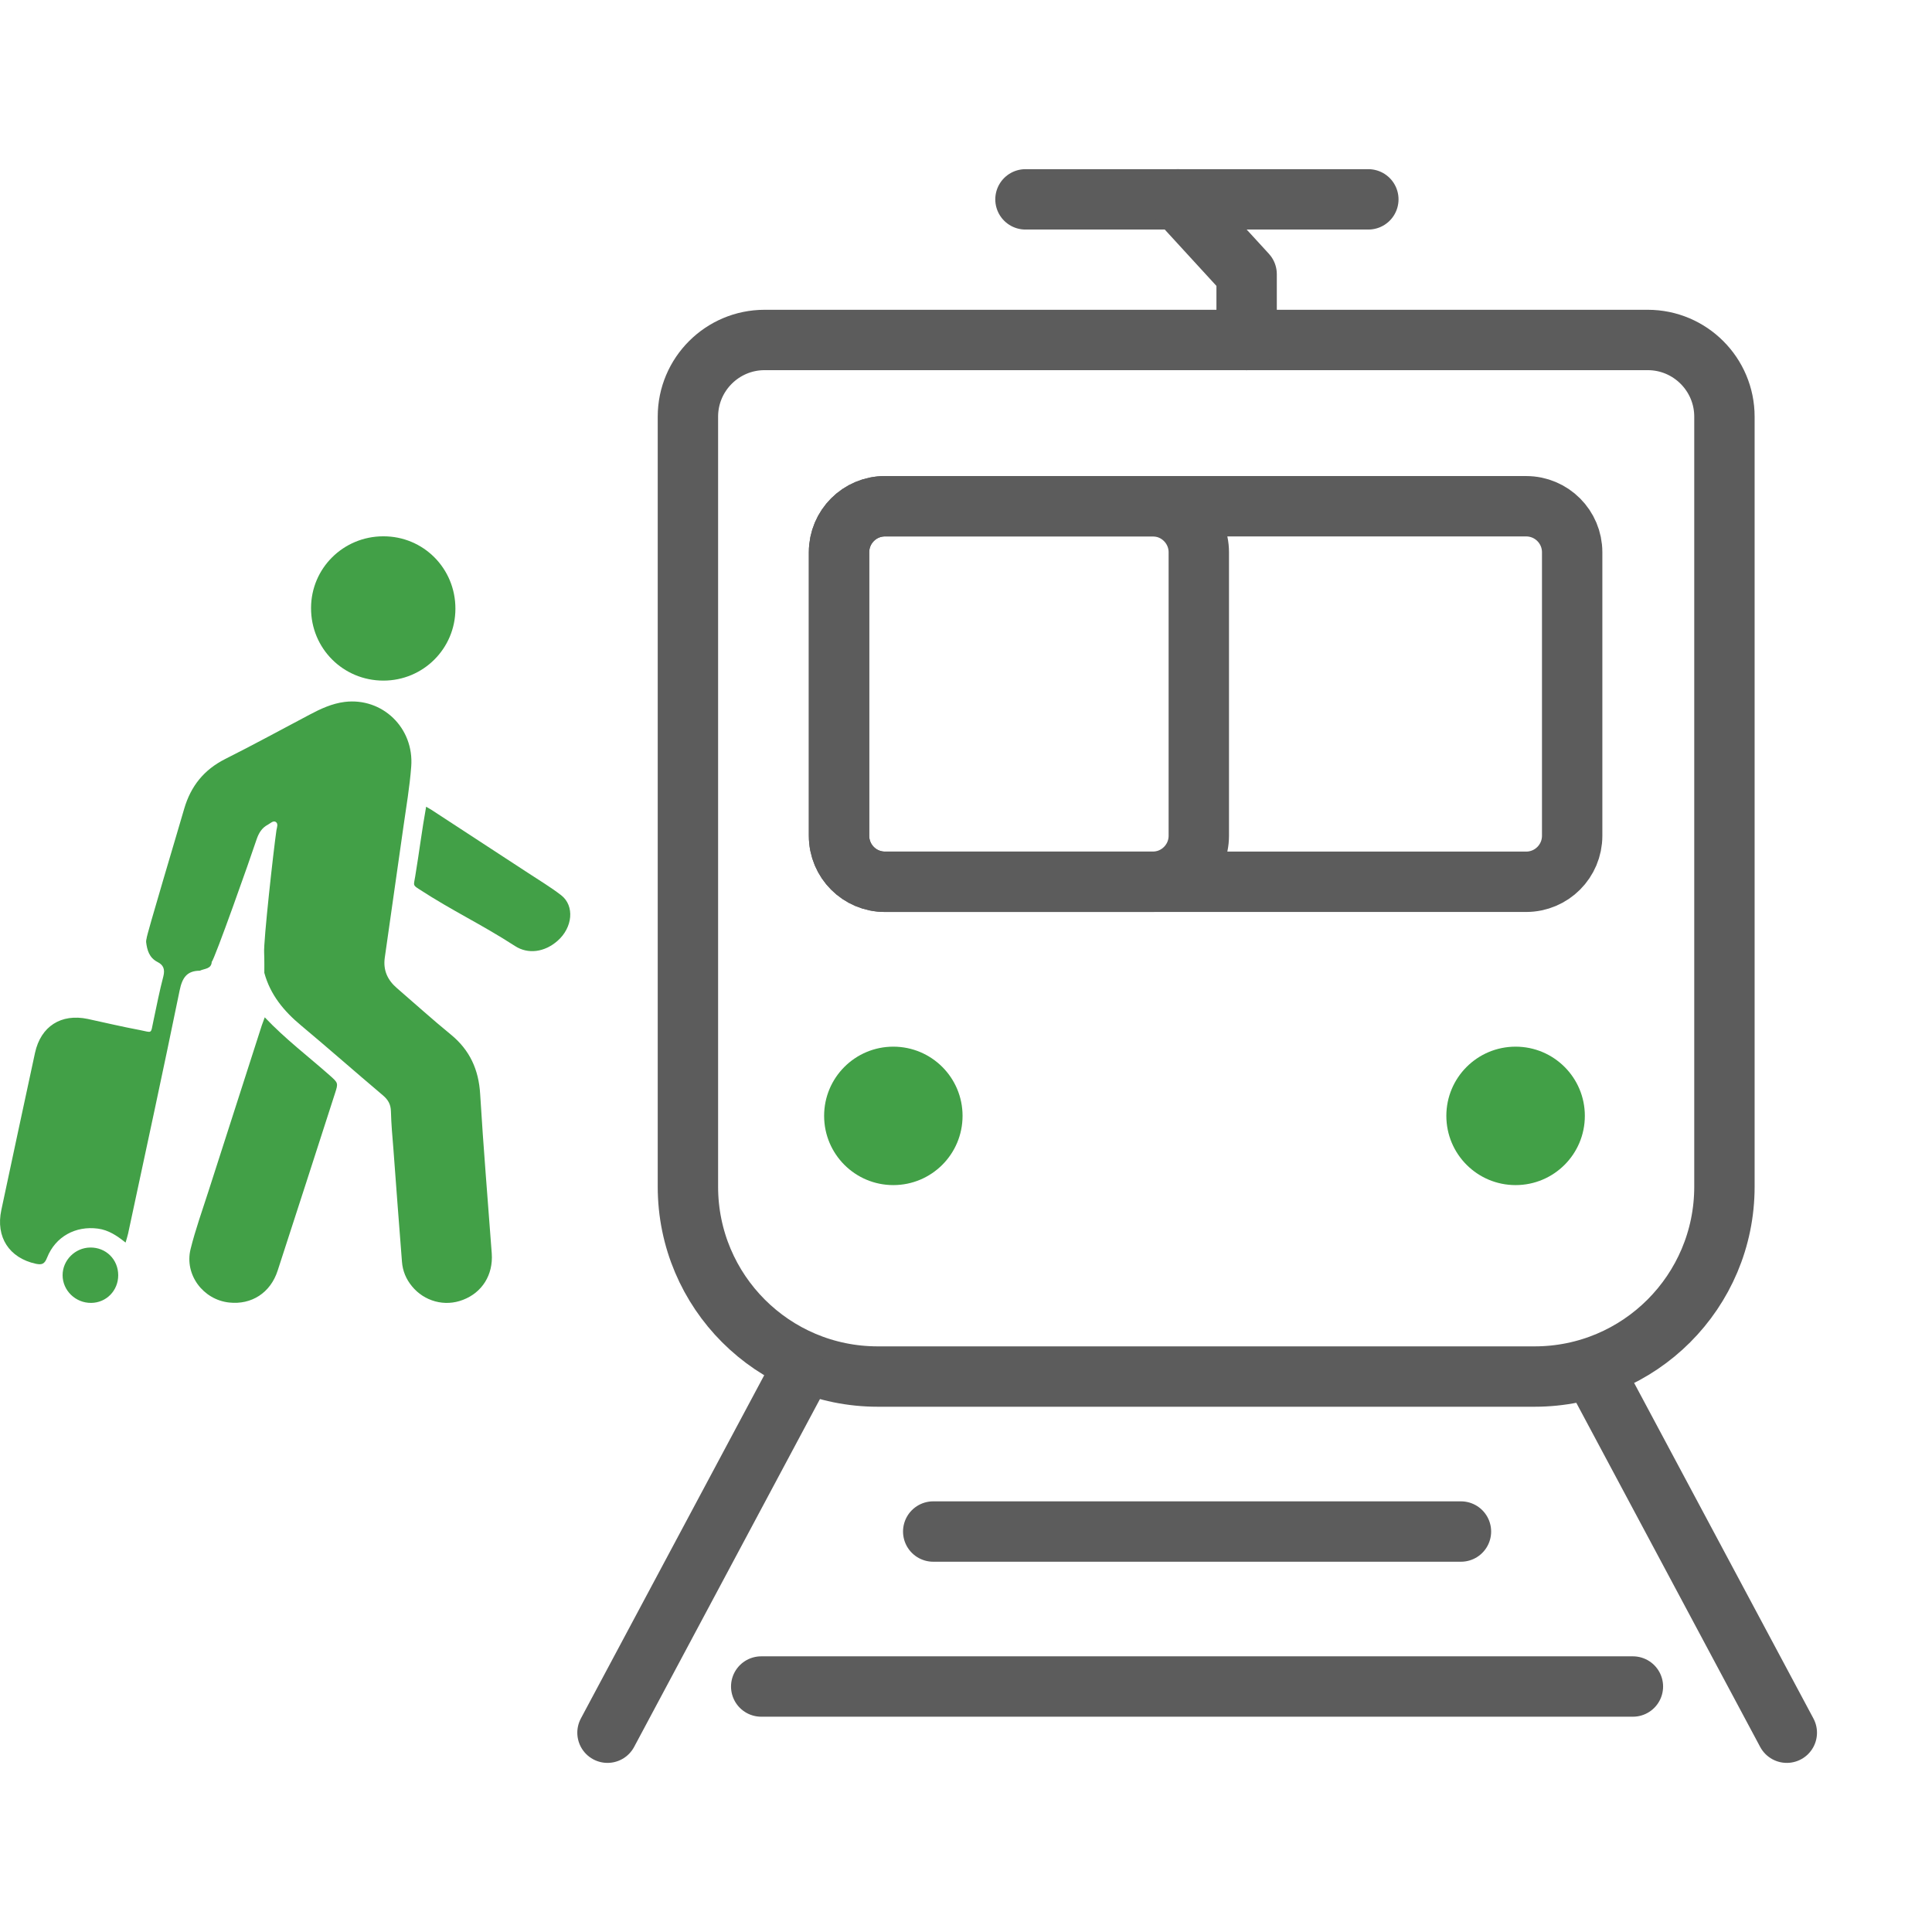 <svg xmlns="http://www.w3.org/2000/svg" xmlns:xlink="http://www.w3.org/1999/xlink" width="32" height="32" viewBox="0 0 32 32">
    <defs>
        <path id="z7xx4z5sja" d="M0.35 0L6.029 0 6.029 1.27 0.35 1.27z"/>
    </defs>
    <g fill="none" fill-rule="evenodd">
        <g>
            <g>
                <g>
                    <g>
                        <g>
                            <g>
                                <path d="M0 0H32V32H0z" transform="translate(-261, -288) translate(245, 160) translate(0, 104) translate(16, 24)"/>
                                <g>
                                    <g fill="#42A047">
                                        <path d="M4.375 6.902c-.013-.188.156-1.708.204-2.036.008-.045.034-.108-.013-.136-.043-.025-.089.025-.13.047-.098.051-.15.138-.185.24-.101.308-.703 2.008-.744 2.03-.005.122-.12.111-.197.148-.218.001-.292.12-.335.328-.275 1.343-.566 2.684-.853 4.025-.01.047-.026.092-.042.15-.141-.113-.282-.208-.457-.231-.371-.05-.705.132-.843.48-.042.107-.085.123-.187.102-.44-.096-.667-.442-.571-.89.185-.868.37-1.735.558-2.604.096-.44.433-.654.874-.561.287.062.574.13.862.184.212.04.177.076.226-.156.052-.245.1-.492.164-.735.028-.115.003-.187-.1-.238-.134-.07-.17-.194-.186-.331 0-.022.003-.04.008-.057-.005-.042.524-1.804.623-2.149.11-.376.328-.646.678-.823.47-.236.933-.489 1.397-.734.184-.098.374-.186.583-.212.624-.076 1.152.43 1.102 1.072-.025.335-.083.668-.13 1.002L6.373 6.98c-.029.208.046.37.202.504.297.256.588.52.892.768.315.258.462.582.486.987.053.88.127 1.76.192 2.64.025.353-.159.647-.478.768-.3.117-.64.025-.845-.227-.096-.117-.152-.25-.164-.402-.049-.623-.096-1.247-.142-1.869-.017-.208-.036-.416-.041-.625-.003-.115-.046-.191-.132-.264-.454-.383-.9-.777-1.356-1.158-.285-.237-.51-.508-.609-.872 0 0 .002-.247-.003-.33M6.35 2.39c.66 0 1.192-.53 1.193-1.189C7.545.532 7.013-.003 6.347 0c-.662.001-1.194.53-1.195 1.187-.003.668.53 1.203 1.199 1.203" transform="translate(-261, -288) translate(245, 160) translate(0, 104) translate(16, 24) translate(0, 2.667) translate(0, 6.216)"/>
                                        <path d="M1.492 11.78c-.249.004-.455.211-.455.457-.001.254.214.463.473.46.251-.002.448-.203.448-.458 0-.263-.205-.464-.466-.459M6.876 5.64c.072-.436.11-.761.182-1.161l.083.048 1.6 1.045c.186.123.38.238.554.373.226.176.19.536-.06.755-.216.19-.49.226-.705.086-.573-.37-1.022-.573-1.594-.945-.103-.067-.082-.062-.06-.202M5.456 8.924c-.353-.312-.731-.598-1.071-.957l-.049.134-.882 2.743c-.103.322-.218.64-.298.964-.103.422.209.837.64.883.37.04.684-.16.803-.529.319-.977.633-1.956.949-2.934.057-.175.054-.174-.092-.304" transform="translate(-261, -288) translate(245, 160) translate(0, 104) translate(16, 24) translate(0, 2.667) translate(0, 6.216)"/>
                                    </g>
                                    <path d="M25.418 20.133h-10.88c-1.737 0-3.144-1.407-3.144-3.145V4.234c0-.7.569-1.27 1.27-1.27h14.628c.701 0 1.27.57 1.27 1.27v12.754c0 1.738-1.408 3.145-3.144 3.145" transform="translate(-261, -288) translate(245, 160) translate(0, 104) translate(16, 24) translate(0, 2.667)"/>
                                    <path stroke="#5C5C5C" stroke-linecap="round" d="M25.418 20.133h-10.88c-1.737 0-3.144-1.407-3.144-3.145V4.234c0-.7.569-1.27 1.27-1.27h14.628c.701 0 1.27.57 1.27 1.27v12.754c0 1.738-1.408 3.145-3.144 3.145z" transform="translate(-261, -288) translate(245, 160) translate(0, 104) translate(16, 24) translate(0, 2.667)"/>
                                    <g transform="translate(-261, -288) translate(245, 160) translate(0, 104) translate(16, 24) translate(0, 2.667) translate(16.635, 0)">
                                        <path stroke="#5C5C5C" stroke-linecap="round" d="M6.029 0.635L0.35 0.635"/>
                                    </g>
                                    <path fill="#42A047" d="M15.943 15.815c0 .634-.513 1.147-1.147 1.147-.633 0-1.146-.513-1.146-1.147 0-.633.513-1.146 1.146-1.146.634 0 1.147.513 1.147 1.146M26.25 15.815c0 .634-.513 1.147-1.147 1.147s-1.147-.513-1.147-1.147c0-.633.513-1.146 1.147-1.146s1.147.513 1.147 1.146" transform="translate(-261, -288) translate(245, 160) translate(0, 104) translate(16, 24) translate(0, 2.667)"/>
                                    <path stroke="#5C5C5C" stroke-linecap="round" d="M13.213 20.133L10.062 26.032M26.443 20.133L29.595 26.032M12.608 25.267L27.046 25.267M15.457 22.7L24.198 22.7" transform="translate(-261, -288) translate(245, 160) translate(0, 104) translate(16, 24) translate(0, 2.667)"/>
                                    <path stroke="#5C5C5C" stroke-linecap="round" stroke-linejoin="round" d="M19.512 0.635L20.648 1.874 20.648 2.965" transform="translate(-261, -288) translate(245, 160) translate(0, 104) translate(16, 24) translate(0, 2.667)"/>
                                    <path stroke="#5C5C5C" stroke-linecap="round" d="M19.094 11.938h-4.437c-.42 0-.76-.341-.76-.762V6.48c0-.42.34-.762.76-.762h4.437c.42 0 .762.342.762.762v4.696c0 .42-.342.762-.762.762z" transform="translate(-261, -288) translate(245, 160) translate(0, 104) translate(16, 24) translate(0, 2.667)"/>
                                    <path stroke="#5C5C5C" stroke-linecap="round" d="M25.278 11.938h-10.62c-.421 0-.761-.341-.761-.762V6.48c0-.42.34-.762.76-.762h10.621c.422 0 .762.342.762.762v4.696c0 .42-.34.762-.762.762z" transform="translate(-261, -288) translate(245, 160) translate(0, 104) translate(16, 24) translate(0, 2.667)"/>
                                </g>
                            </g>
                        </g>
                    </g>
                </g>
            </g>
        </g>
    </g>
</svg>

